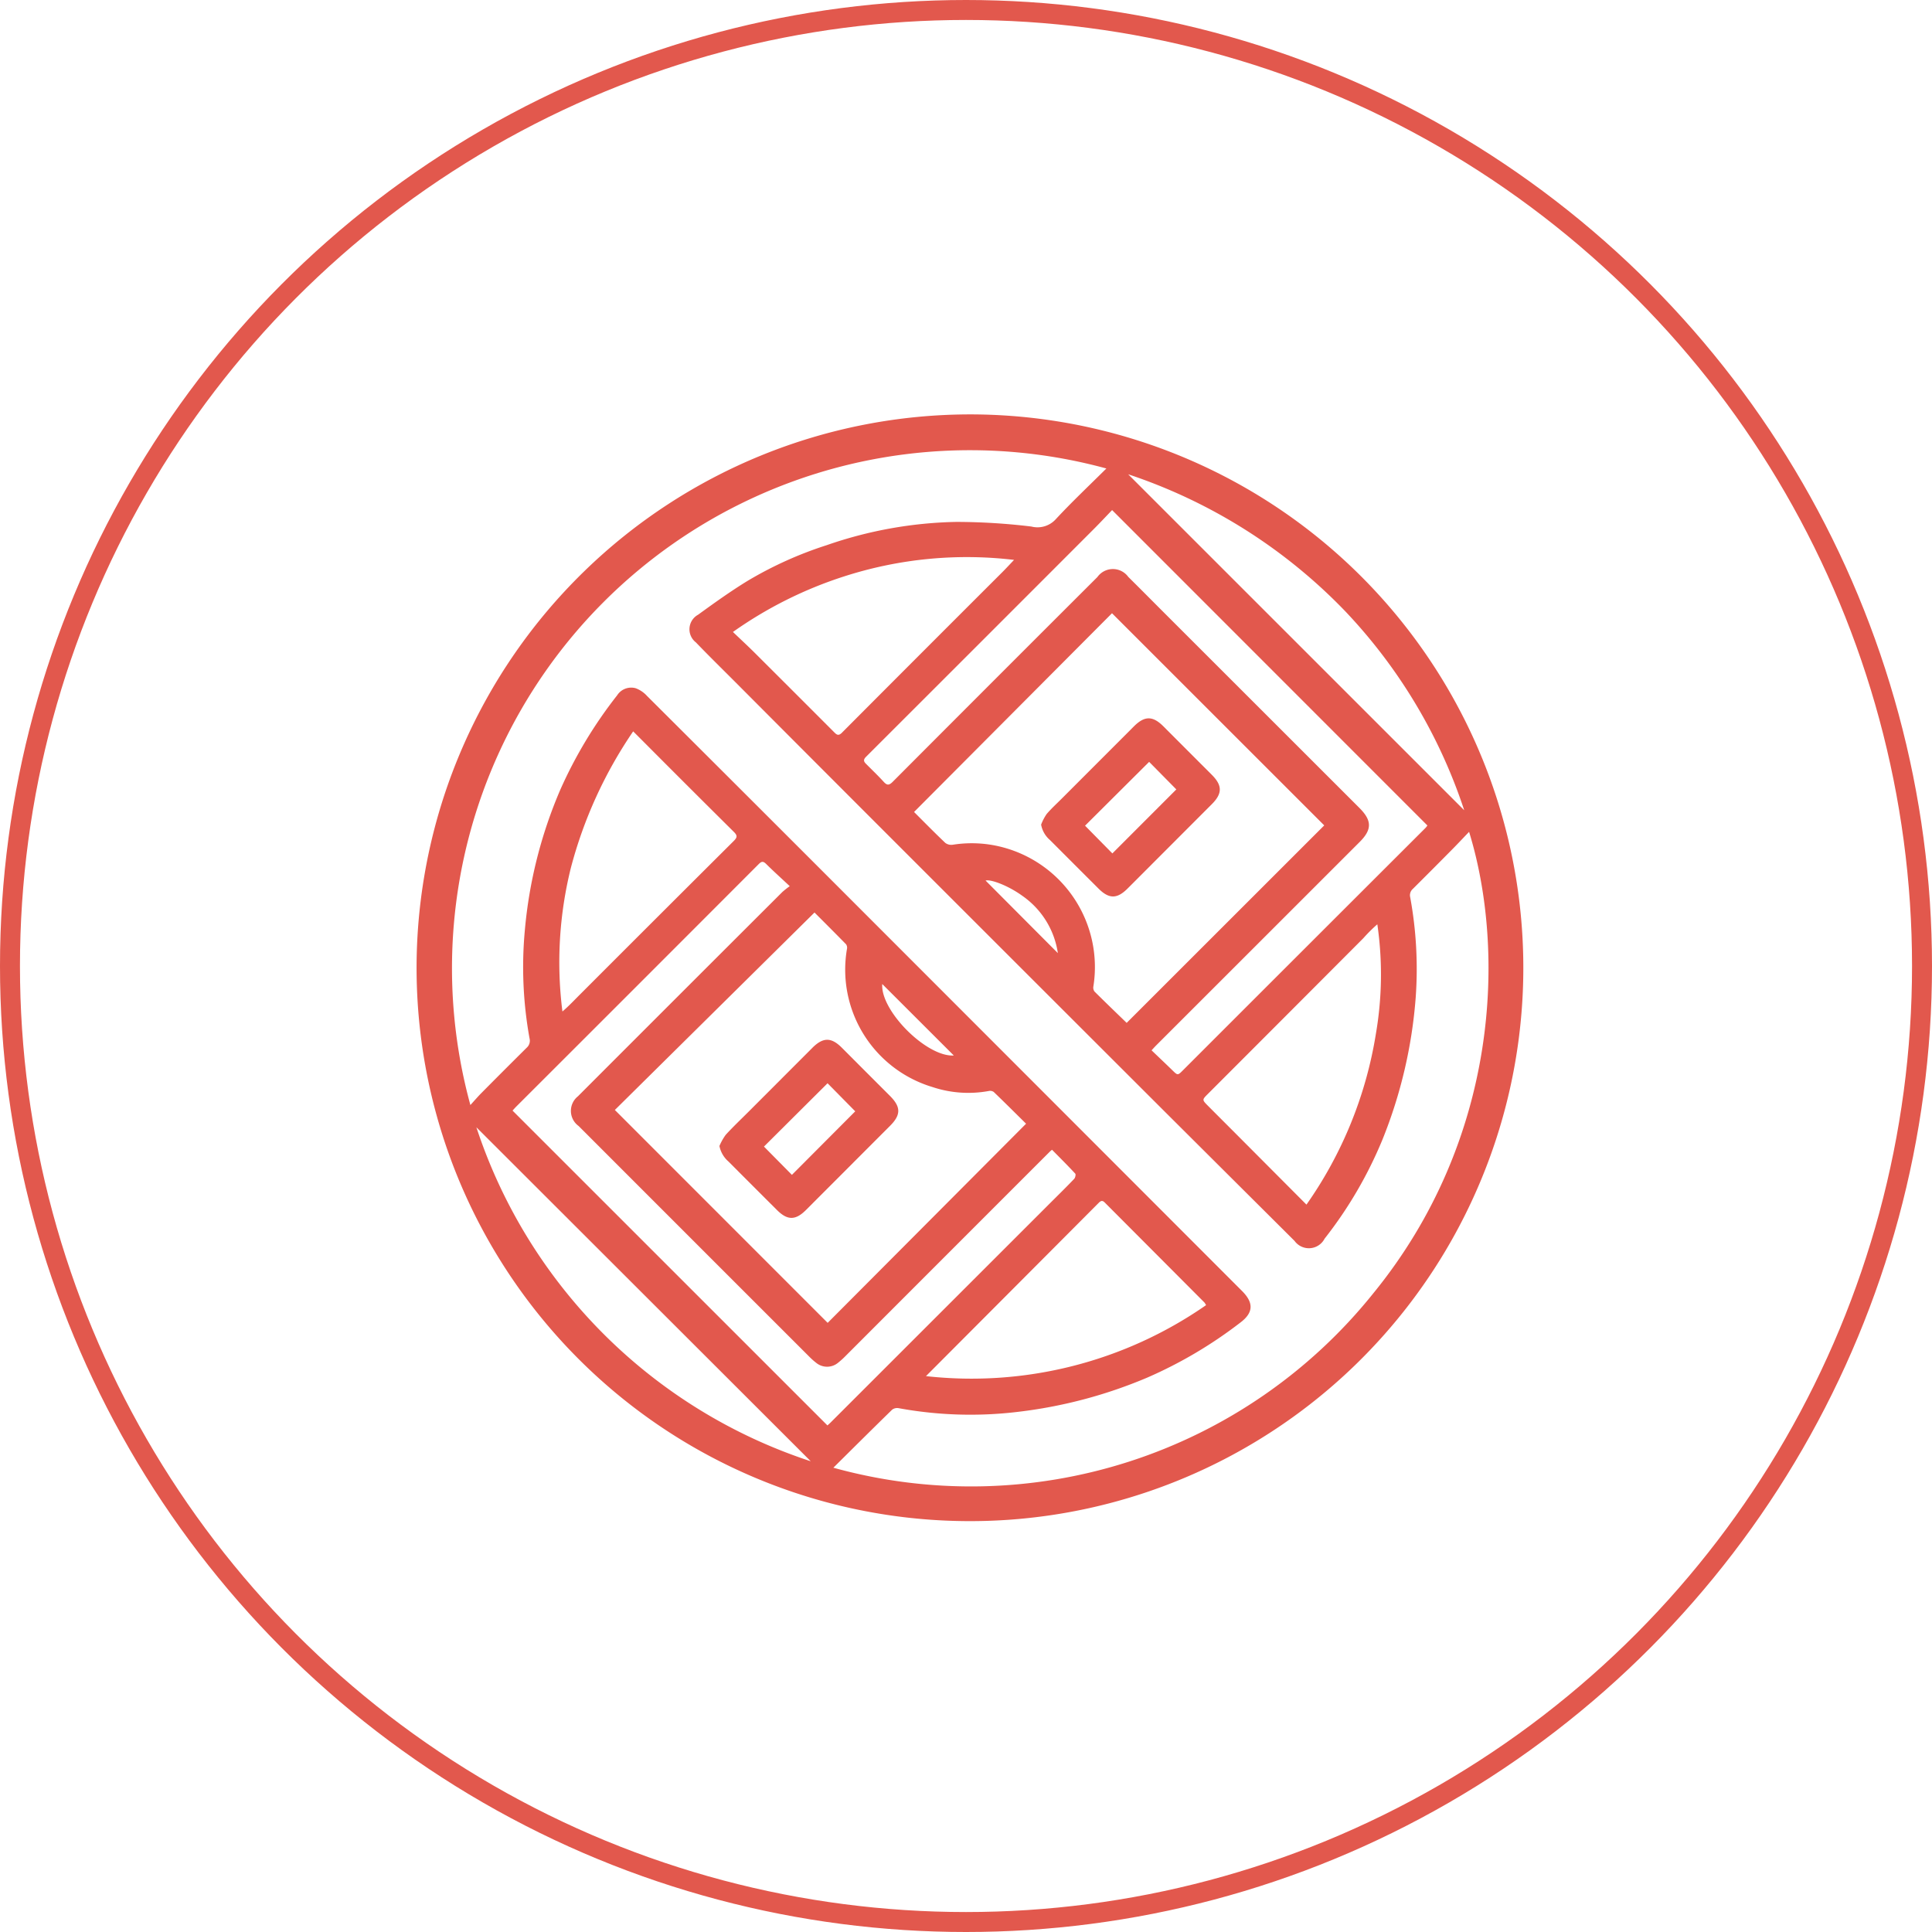 <svg xmlns="http://www.w3.org/2000/svg" xmlns:xlink="http://www.w3.org/1999/xlink" width="193.576" height="193.575" viewBox="0 0 193.576 193.575">
  <defs>
    <clipPath id="clip-path">
      <rect id="Rectangle_30" data-name="Rectangle 30" width="110.893" height="110.886" fill="none"/>
    </clipPath>
  </defs>
  <g id="Group_126" data-name="Group 126" transform="translate(-562.683 -2506.96)">
    <g id="Ellipse_5" data-name="Ellipse 5" transform="translate(562.683 2506.96)" fill="none" stroke="#e2584d" stroke-width="2">
      <circle cx="96.788" cy="96.788" r="96.788" stroke="none"/>
      <circle cx="96.788" cy="96.788" r="95.788" fill="none"/>
    </g>
    <g id="Group_75" data-name="Group 75" transform="translate(604.425 2548.479)">
      <g id="Group_56" data-name="Group 56" clip-path="url(#clip-path)">
        <path id="Path_670" data-name="Path 670" d="M55.514,0A55.445,55.445,0,1,1,.014,54.072,55.5,55.5,0,0,1,55.514,0M5.389,69.2c.4-.441.753-.852,1.132-1.234Q8.766,65.7,11.03,63.456a.936.936,0,0,0,.283-.945,40.121,40.121,0,0,1-.471-10.8A45.785,45.785,0,0,1,14.4,37.6a44.633,44.633,0,0,1,5.69-9.449,1.672,1.672,0,0,1,1.861-.713,2.878,2.878,0,0,1,1.132.768Q34.053,39.141,45,50.1,63.855,68.965,82.708,87.834c1.183,1.184,1.142,2.173-.179,3.165a44.032,44.032,0,0,1-9.3,5.5,47.246,47.246,0,0,1-13.015,3.445A39.808,39.808,0,0,1,48.3,99.572a.841.841,0,0,0-.651.147c-1.981,1.932-3.941,3.884-5.892,5.818A51.655,51.655,0,0,0,95.837,88.086c12.64-15.479,13.282-34.344,9.616-46.26-.552.575-1.11,1.172-1.684,1.752q-1.965,1.989-3.947,3.96a.847.847,0,0,0-.269.845,39.749,39.749,0,0,1,.548,10.07,47.555,47.555,0,0,1-3.318,14.183,41.9,41.9,0,0,1-5.808,9.953,1.772,1.772,0,0,1-3.008.226q-6.557-6.529-13.112-13.061Q60.987,55.906,47.129,42.047,39.559,34.476,32,26.889c-1.343-1.346-2.7-2.675-4.019-4.046a1.661,1.661,0,0,1,.219-2.769c1.61-1.168,3.231-2.332,4.925-3.372A38.308,38.308,0,0,1,41.1,13.1a41.866,41.866,0,0,1,12.977-2.328,63.581,63.581,0,0,1,7.519.464,2.467,2.467,0,0,0,2.444-.732c1.629-1.755,3.377-3.4,5.071-5.084A51.9,51.9,0,0,0,5.389,69.2M39.863,49.912l-20,19.781L41.186,91.023,61.065,71.07c-1.06-1.047-2.14-2.125-3.24-3.182a.65.65,0,0,0-.508-.094A11.345,11.345,0,0,1,51.7,67.4a12.279,12.279,0,0,1-8.58-13.844.607.607,0,0,0-.087-.46c-1.077-1.1-2.171-2.192-3.167-3.189M90.939,41.18,69.674,19.923,49.841,39.836c1.013,1.011,2.056,2.076,3.134,3.1a1,1,0,0,0,.746.182,12.144,12.144,0,0,1,5.146.293,12.416,12.416,0,0,1,8.943,13.9.668.668,0,0,0,.105.508c1.079,1.076,2.179,2.13,3.229,3.148L90.939,41.18M41.162,101.3c.1-.091.2-.174.291-.265L63.326,79.174c.857-.856,1.722-1.7,2.561-2.579.109-.113.18-.444.105-.524-.756-.815-1.546-1.6-2.326-2.391-.112.092-.156.123-.193.161Q53.214,84.1,42.954,94.367a7.75,7.75,0,0,1-.705.636,1.723,1.723,0,0,1-2.216.023,6.952,6.952,0,0,1-.708-.633q-6.744-6.74-13.485-13.483-4.8-4.8-9.607-9.61a1.869,1.869,0,0,1-.068-2.978Q26.4,58.078,36.654,47.845a9.021,9.021,0,0,1,.732-.576c-.865-.809-1.626-1.494-2.353-2.214-.293-.29-.458-.3-.761.008Q22.143,57.213,9.994,69.343c-.14.14-.27.291-.382.412L41.162,101.3M69.685,9.587c-.618.643-1.215,1.283-1.833,1.9Q56.451,22.9,45.037,34.3c-.267.267-.272.447-.03.69.6.608,1.225,1.2,1.8,1.831.331.361.534.35.887,0Q57.943,26.543,68.214,16.293a1.905,1.905,0,0,1,3.093-.009c1.074,1.061,2.137,2.134,3.2,3.2L94.246,39.212c.092.092.184.184.276.278,1.2,1.226,1.2,2.118-.028,3.346q-10.2,10.2-20.407,20.4c-.126.126-.244.261-.448.48.684.656,1.346,1.281,2,1.917s.589.639,1.241-.013q12.1-12.1,24.208-24.189a1.962,1.962,0,0,0,.188-.243L69.685,9.587m-9.822,4.992a40.065,40.065,0,0,0-17.039,1.657A40.884,40.884,0,0,0,31.695,21.8c.829.792,1.581,1.486,2.3,2.207Q37.9,27.9,41.793,31.8c.245.244.438.482.815.1q8.031-8.06,16.085-16.1c.364-.364.711-.742,1.169-1.222M21.7,31.756a44.076,44.076,0,0,0-6.242,13.67,39.235,39.235,0,0,0-.848,14.4c.625-.533,1.169-1.113,1.731-1.676q7.7-7.708,15.425-15.4c.371-.368.391-.552.02-.92q-4.564-4.526-9.1-9.084l-.991-.991M89.157,79.177a41.027,41.027,0,0,0,6.965-17.158,34.942,34.942,0,0,0,.137-10.929,15.29,15.29,0,0,0-1.4,1.391q-7.776,7.8-15.566,15.591c-.6.6-.6.6-.007,1.2.893.9,1.791,1.793,2.686,2.691,2.366,2.374,4.731,4.749,7.187,7.214M51.036,96.36A41.153,41.153,0,0,0,79.1,89.248a1.8,1.8,0,0,0-.167-.267q-4.993-5.01-9.987-10.017c-.227-.228-.38-.186-.6.032C62.6,84.766,56.85,90.53,51.036,96.36M5.989,71.427a52.47,52.47,0,0,0,33.5,33.464L5.989,71.427m98.974-31.77a53.1,53.1,0,0,0-11.92-19.934A53.645,53.645,0,0,0,71.294,6l33.669,33.662M64.249,53.975A8.491,8.491,0,0,0,60.7,48.243c-1.408-1.023-3.17-1.687-3.694-1.537l7.24,7.268M53.823,64.234l-7.168-7.16c-.2,2.666,4.443,7.331,7.168,7.16" transform="translate(0 0.001)" fill="#e2584d"/>
        <path id="Path_671" data-name="Path 671" d="M67.6,150.281a5.557,5.557,0,0,1,.634-1.129c.754-.824,1.568-1.592,2.358-2.383l6.319-6.328c1.075-1.076,1.9-1.077,2.96-.01q2.407,2.415,4.819,4.824c1.108,1.111,1.107,1.9.006,3l-8.413,8.424c-1.055,1.057-1.859,1.064-2.917.009q-2.435-2.427-4.861-4.862a2.77,2.77,0,0,1-.9-1.545M81.21,146.8l-2.774-2.813-6.371,6.345,2.8,2.834L81.21,146.8" transform="translate(-37.262 -76.97)" fill="#e2584d"/>
        <path id="Path_672" data-name="Path 672" d="M139.424,78.521a5.161,5.161,0,0,1,.548-1.057c.468-.553,1.01-1.043,1.523-1.557l7.229-7.236c1.073-1.073,1.891-1.071,2.959,0q2.427,2.434,4.859,4.864c1.052,1.058,1.049,1.865,0,2.92q-4.225,4.233-8.452,8.463c-1.054,1.055-1.857,1.059-2.917,0q-2.434-2.427-4.861-4.862a2.653,2.653,0,0,1-.884-1.535m7.138,2.877,6.408-6.412-2.724-2.761-6.421,6.395,2.736,2.778" transform="translate(-76.855 -37.41)" fill="#e2584d"/>
      </g>
    </g>
  </g>
</svg>
